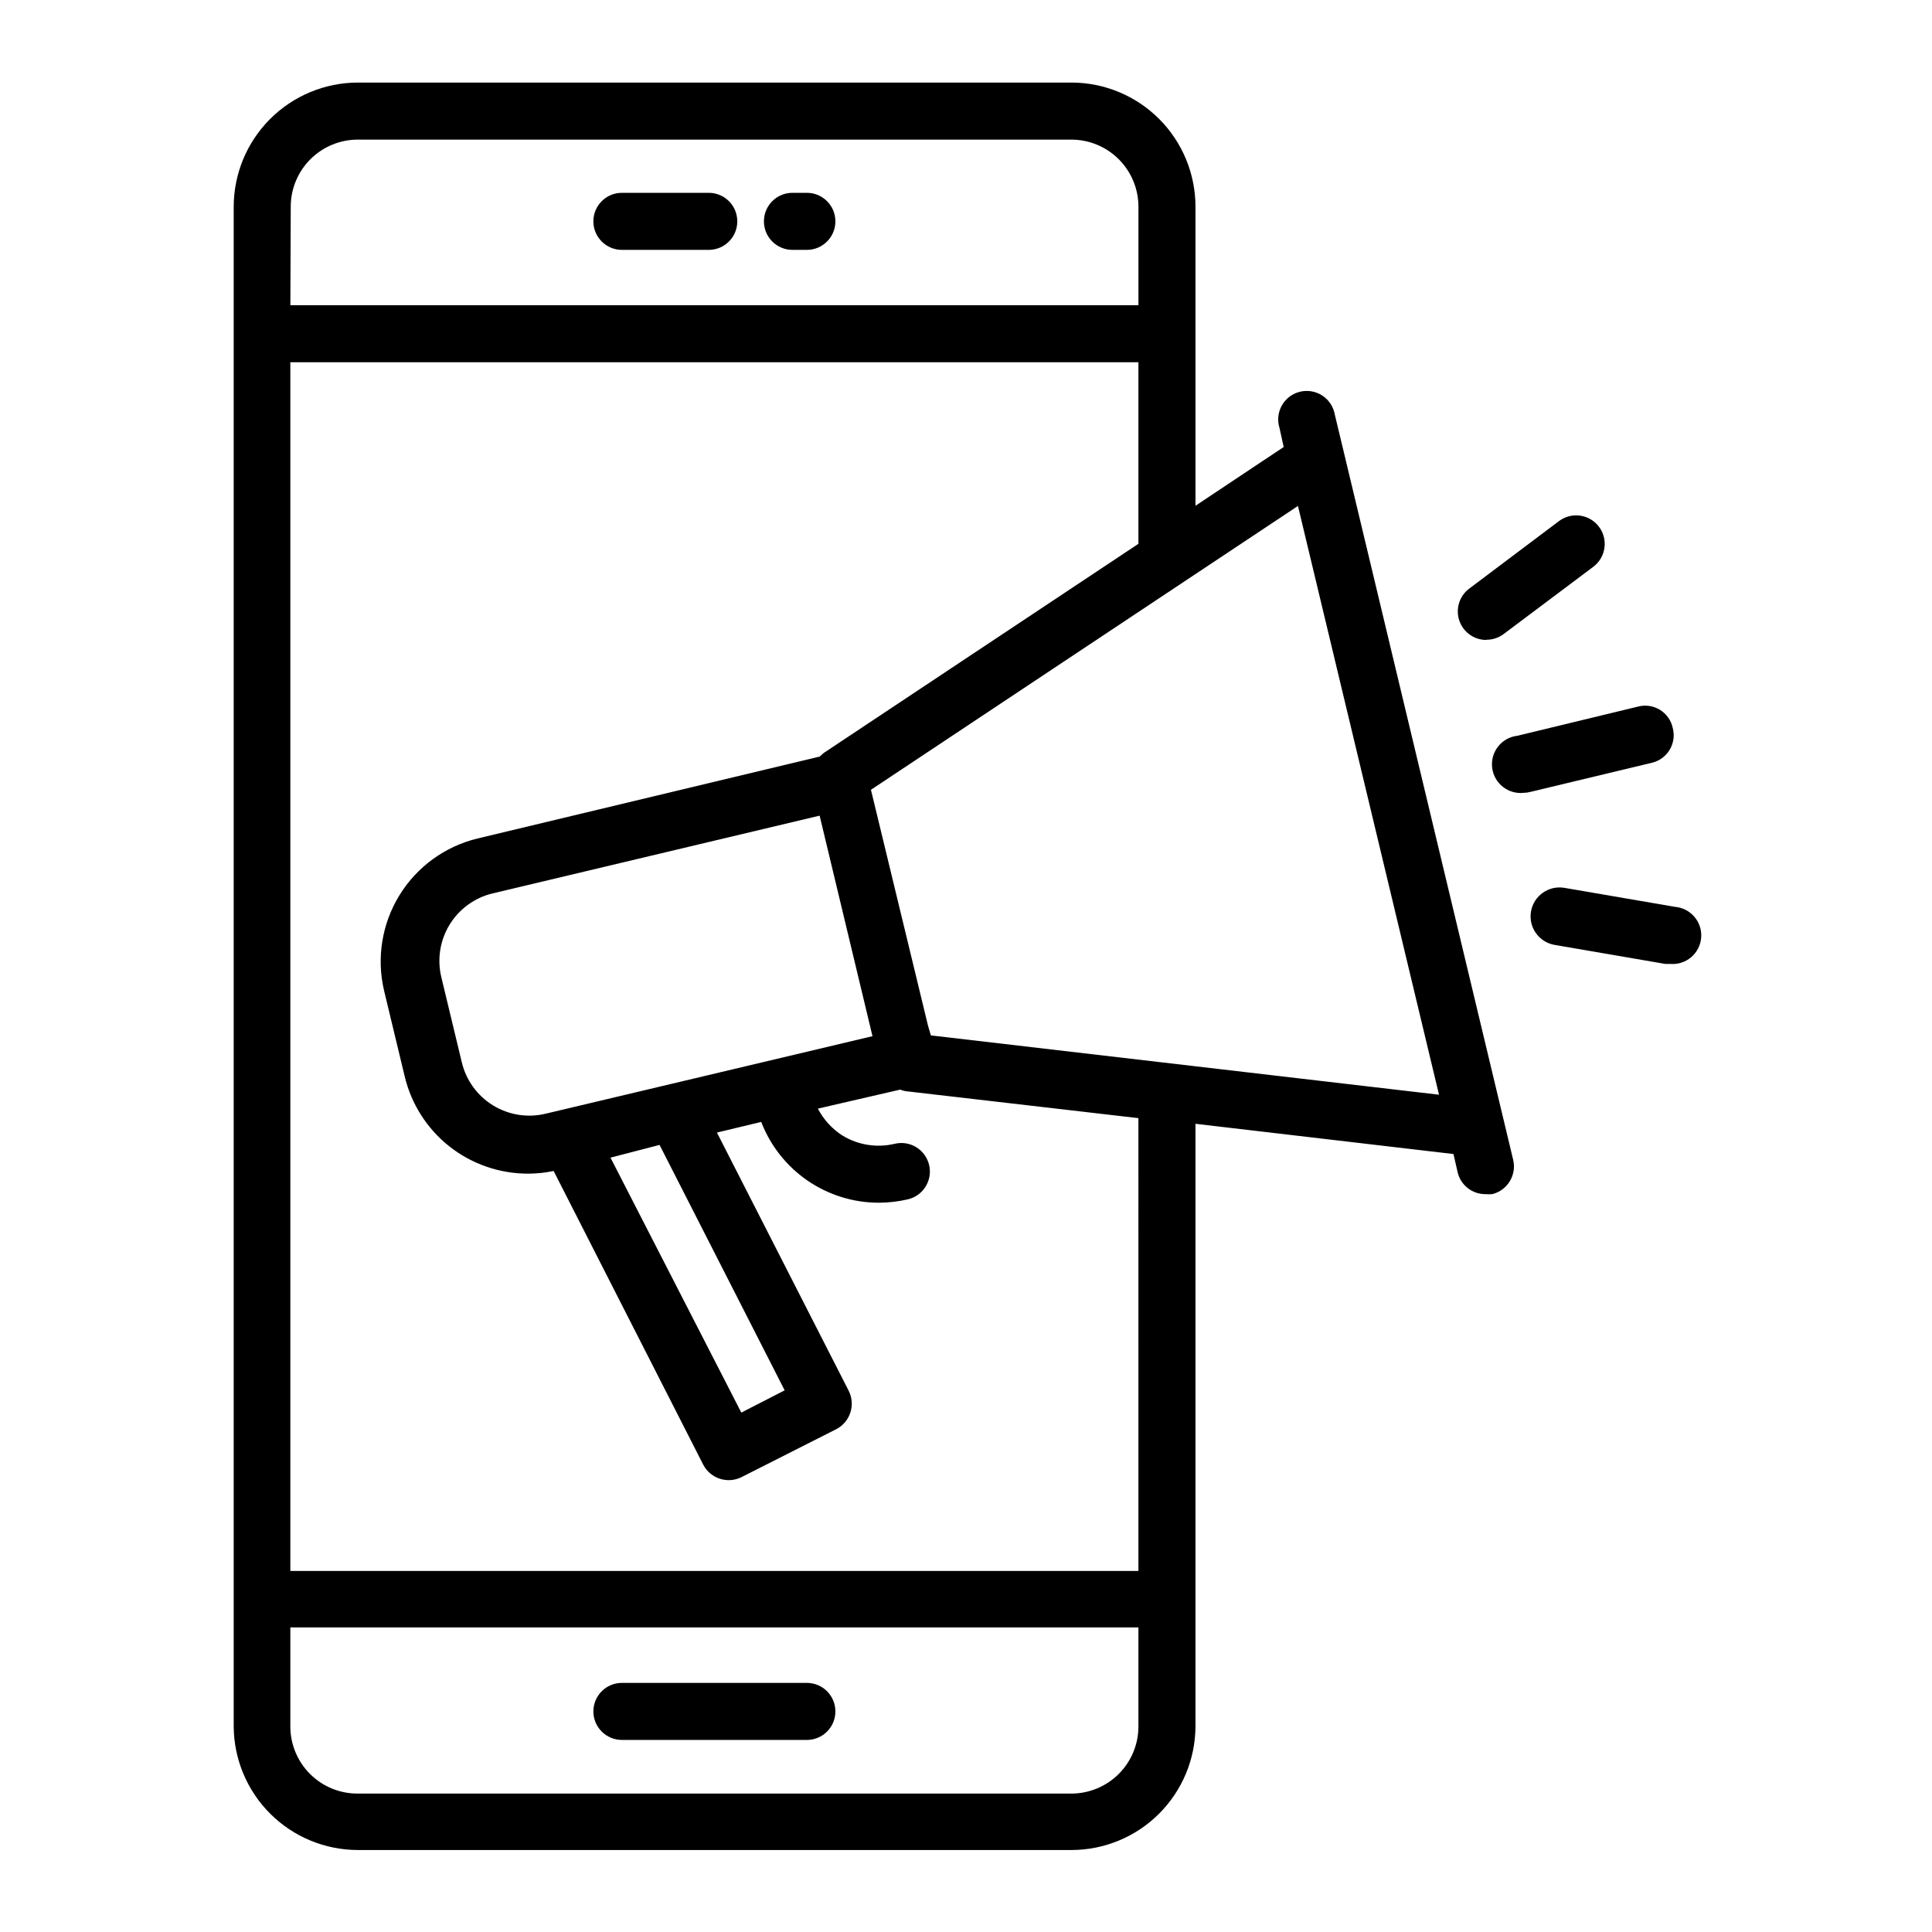 <?xml version="1.0" encoding="UTF-8"?>
<!-- Uploaded to: SVG Repo, www.svgrepo.com, Generator: SVG Repo Mixer Tools -->
<svg fill="#000000" width="800px" height="800px" version="1.1" viewBox="144 144 512 512" xmlns="http://www.w3.org/2000/svg">
 <g>
  <path d="m331.83 195.1h-23.023c-4.172 0-7.559 3.387-7.559 7.559s3.387 7.559 7.559 7.559h23.023c4.176 0 7.559-3.387 7.559-7.559s-3.383-7.559-7.559-7.559z"/>
  <path d="m357.83 195.1h-3.828c-4.172 0-7.555 3.387-7.555 7.559s3.383 7.559 7.555 7.559h3.828c4.176 0 7.559-3.387 7.559-7.559s-3.383-7.559-7.559-7.559z"/>
  <path d="m308.81 605.1h49.02c4.176 0 7.559-3.383 7.559-7.555 0-4.176-3.383-7.559-7.559-7.559h-49.02c-4.172 0-7.559 3.383-7.559 7.559 0 4.172 3.387 7.555 7.559 7.555z"/>
  <path d="m500.16 263.97-2.418-10.078v0.004c-0.352-2.066-1.539-3.891-3.289-5.047-1.746-1.152-3.894-1.527-5.93-1.039-2.035 0.488-3.777 1.801-4.809 3.625-1.031 1.82-1.262 3.988-0.633 5.988l1.109 5.039-23.375 15.566-0.004-79.25c0-8.719-3.461-17.078-9.617-23.246-6.16-6.168-14.516-9.641-23.23-9.652h-189.18c-8.715 0.027-17.062 3.504-23.219 9.668s-9.617 14.52-9.633 23.23v402.75c0.055 8.684 3.535 17 9.688 23.133 6.152 6.133 14.477 9.586 23.164 9.613h189.18c8.688-0.012 17.023-3.465 23.176-9.602 6.156-6.133 9.633-14.457 9.672-23.145v-159.71l68.367 8.012 1.16 5.039v-0.004c0.871 3.312 3.879 5.613 7.305 5.594 0.602 0.047 1.207 0.047 1.812 0 4.043-0.996 6.523-5.074 5.543-9.121zm25.191 170.14-134.67-15.719-0.758-2.617-15.113-62.473 113.16-75.219zm-236.79 5.039h-0.004c-4.742 1.137-9.742 0.34-13.898-2.211-4.16-2.551-7.133-6.648-8.27-11.391l-5.441-22.621c-1.133-4.746-0.34-9.746 2.211-13.902s6.648-7.133 11.395-8.266l86.656-20.605 14.008 58.445zm30.23 8.262 33.152 65.043-11.488 5.894-34.668-67.562zm-97.738-248.88h-0.004c0.066-4.664 1.961-9.113 5.277-12.395 3.316-3.277 7.789-5.125 12.457-5.137h189.18c4.707 0.012 9.219 1.895 12.543 5.227 3.324 3.336 5.191 7.852 5.191 12.559v26.098h-224.75zm224.64 403c0 4.707-1.867 9.223-5.191 12.555-3.324 3.336-7.836 5.215-12.543 5.231h-189.18c-4.727 0.012-9.266-1.855-12.609-5.191-3.348-3.34-5.227-7.871-5.227-12.594v-26.25h224.75zm0-41.211h-224.75v-320.32h224.75v48.113l-83.379 55.418c-0.402 0.301-0.707 0.656-1.059 0.957l-90.688 21.715c-8.617 2.082-16.062 7.488-20.707 15.039-4.644 7.555-6.113 16.637-4.082 25.266l5.441 22.621c1.738 7.406 5.938 14.004 11.914 18.711 5.981 4.703 13.379 7.238 20.984 7.188 2.219-0.016 4.43-0.25 6.602-0.707l39.648 77.84c1.906 3.652 6.371 5.129 10.078 3.324l25.191-12.746c3.652-1.902 5.125-6.371 3.324-10.078l-34.965-68.52 11.738-2.82v0.004c2.418 6.285 6.68 11.695 12.227 15.516 5.551 3.82 12.121 5.875 18.859 5.894 2.629-0.008 5.246-0.309 7.809-0.906 4.062-0.973 6.566-5.059 5.59-9.121-0.973-4.062-5.055-6.566-9.117-5.59-4.707 1.121-9.668 0.344-13.805-2.168-2.773-1.766-5.035-4.234-6.551-7.152l21.816-5.039c0.438 0.18 0.895 0.316 1.359 0.402l61.77 7.156z"/>
  <path d="m537.94 313.54c1.637 0 3.227-0.527 4.535-1.508l23.777-17.836c3.34-2.519 4.008-7.266 1.488-10.605-2.519-3.34-7.266-4.004-10.605-1.488l-23.781 17.887c-2.602 1.953-3.664 5.352-2.633 8.438 1.027 3.086 3.914 5.164 7.168 5.164z"/>
  <path d="m587.92 384.33-29.32-5.039v0.004c-4.172-0.723-8.145 2.074-8.867 6.246-0.723 4.172 2.074 8.145 6.246 8.867l29.32 5.039h1.312c4.176 0.359 7.852-2.731 8.211-6.902 0.363-4.176-2.727-7.852-6.902-8.215z"/>
  <path d="m587.27 336.82c-0.441-1.953-1.652-3.648-3.359-4.703-1.707-1.051-3.766-1.371-5.711-0.891l-32.094 7.762c-4.172 0.484-7.16 4.266-6.672 8.438 0.484 4.176 4.262 7.164 8.438 6.676 0.594-0.008 1.188-0.094 1.762-0.254l32.344-7.758c1.938-0.516 3.586-1.789 4.582-3.531 0.992-1.738 1.25-3.809 0.711-5.738z"/>
 </g>
</svg>